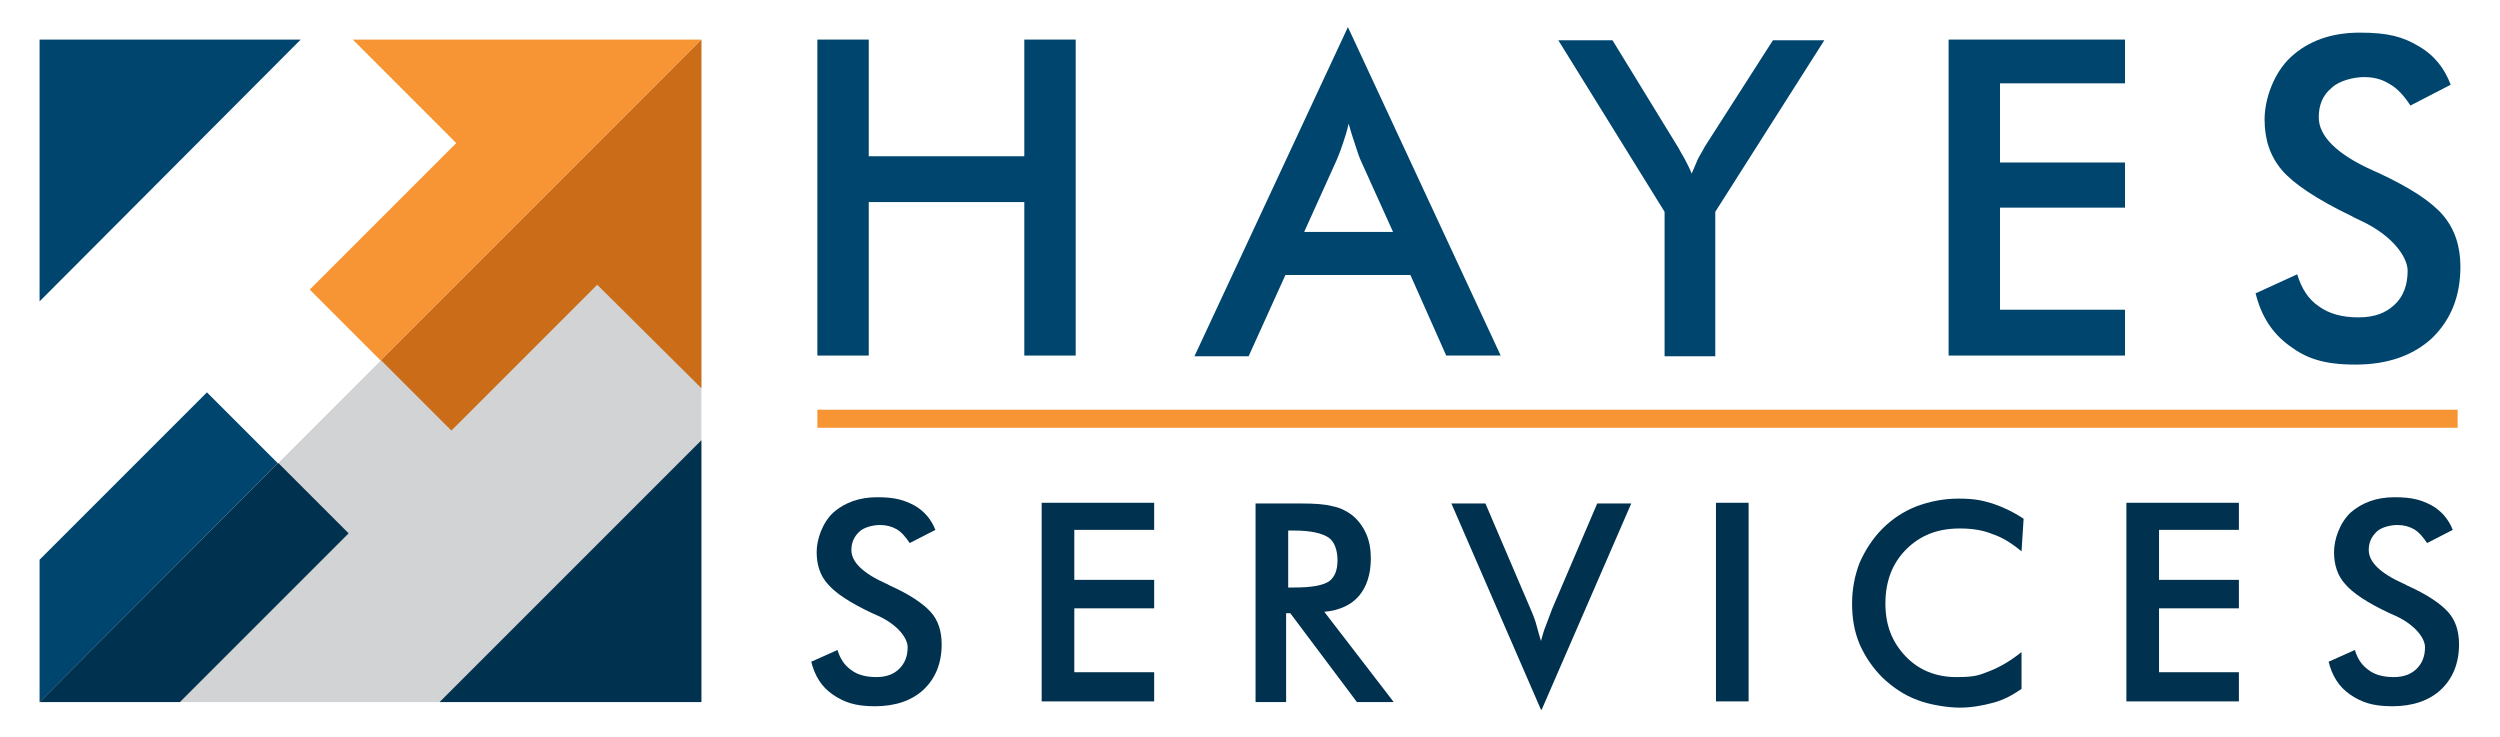 <?xml version="1.0" encoding="UTF-8"?>
<svg xmlns="http://www.w3.org/2000/svg" version="1.1" viewBox="0 0 360 106.1">
  <defs>
    <style>
      .cls-1, .cls-2, .cls-3, .cls-4, .cls-5 {
        fill-rule: evenodd;
      }

      .cls-1, .cls-6 {
        fill: #f79433;
      }

      .cls-2 {
        fill: #ca6c18;
      }

      .cls-3, .cls-7 {
        fill: #00314f;
      }

      .cls-4, .cls-8 {
        fill: #00456e;
      }

      .cls-5 {
        fill: #d1d3d4;
      }
    </style>
  </defs>
  <!-- Generator: Adobe Illustrator 28.7.1, SVG Export Plug-In . SVG Version: 1.2.0 Build 142)  -->
  <g>
    <g id="Layer_1">
      <g>
        <polygon class="cls-5" points="101 5.7 101 101.1 5.7 101.1 101 5.7"/>
        <polygon class="cls-4" points="5.7 101.1 5.7 80.6 29.8 56.5 40 66.7 5.7 101.1"/>
        <polygon class="cls-3" points="25.9 101.1 5.7 101.1 5.7 101.1 40 66.7 40.1 66.7 50.2 76.8 25.9 101.1"/>
        <polygon class="cls-3" points="101 63.4 101 101.1 63.3 101.1 101 63.4"/>
        <polygon class="cls-2" points="101 5.7 101 5.9 101 55.9 86 41 65 62 54.9 51.9 54.8 51.9 101 5.7"/>
        <polygon class="cls-1" points="50.8 5.7 101 5.7 54.8 51.9 44.6 41.7 65.7 20.6 50.8 5.7"/>
        <polygon class="cls-4" points="5.7 5.7 43.3 5.7 5.7 43.4 5.7 5.7"/>
        <g>
          <path class="cls-8" d="M117.7,51.3V5.7h7.4v16.8h22.4V5.7h7.4v45.5h-7.4v-22.1h-22.4v22.1h-7.4Z"/>
          <path class="cls-8" d="M208.3,51.3l-5.2-11.7h-18l-5.3,11.7h-7.8L194.1,3.9l22,47.3h-7.8ZM187.9,33.4h12.7l-4.7-10.4c-.3-.7-.5-1.4-.8-2.3-.3-.9-.6-1.8-.9-2.9-.2,1-.5,1.9-.8,2.8-.3.9-.6,1.7-.9,2.4l-4.7,10.4Z"/>
          <path class="cls-8" d="M239.7,51.3v-20.8l-15.3-24.7h7.8l9.5,15.5c.2.4.5.9.9,1.6.3.6.7,1.3,1,2.1.3-.7.6-1.4.9-2.1.3-.6.7-1.2,1-1.8l9.8-15.3h7.4l-15.7,24.7v20.8h-7.3Z"/>
          <path class="cls-8" d="M280.6,51.3V5.7h25.4v6.3h-18v11.4h18v6.5h-18v14.7h18v6.6h-25.4Z"/>
          <path class="cls-8" d="M324.9,42.2l5.9-2.7c.6,2,1.6,3.6,3.1,4.6,1.5,1.1,3.4,1.6,5.7,1.6s3.9-.6,5.2-1.8c1.3-1.2,1.9-2.9,1.9-4.9s-2.2-5.1-6.7-7.2c-.6-.3-1.1-.5-1.4-.7-5-2.4-8.4-4.7-10-6.6-1.7-2-2.5-4.4-2.5-7.3s1.3-6.7,3.8-9c2.5-2.3,5.8-3.5,9.9-3.5s6.2.6,8.4,1.9c2.3,1.3,3.8,3.2,4.7,5.6l-5.8,3c-.9-1.4-1.9-2.5-3-3.1-1.1-.7-2.3-1-3.7-1s-3.6.5-4.7,1.6c-1.2,1-1.8,2.4-1.8,4.2,0,2.7,2.6,5.3,7.7,7.6.4.2.7.3.9.4,4.5,2.1,7.6,4.1,9.3,6.1,1.7,2,2.5,4.5,2.5,7.4,0,4.3-1.4,7.7-4.1,10.3-2.7,2.5-6.4,3.8-11,3.8s-7.1-.9-9.5-2.7c-2.5-1.8-4.1-4.3-4.9-7.6Z"/>
        </g>
        <g>
          <path class="cls-7" d="M116.8,95.3l3.8-1.7c.4,1.3,1,2.2,2,2.9.9.7,2.2,1,3.6,1s2.5-.4,3.3-1.2c.8-.8,1.2-1.8,1.2-3.1s-1.4-3.2-4.2-4.5c-.4-.2-.7-.3-.9-.4-3.2-1.5-5.3-2.9-6.4-4.2-1.1-1.2-1.6-2.8-1.6-4.6s.8-4.2,2.4-5.7c1.6-1.4,3.7-2.2,6.3-2.2s3.9.4,5.4,1.2c1.4.8,2.4,2,3,3.5l-3.7,1.9c-.6-.9-1.2-1.6-1.9-2-.7-.4-1.5-.6-2.4-.6s-2.3.3-3,1c-.7.7-1.1,1.5-1.1,2.6,0,1.7,1.6,3.3,4.9,4.8.3.1.4.2.6.3,2.9,1.3,4.8,2.6,5.9,3.8,1.1,1.2,1.6,2.8,1.6,4.7,0,2.7-.9,4.9-2.6,6.5-1.7,1.6-4.1,2.4-7,2.4s-4.5-.6-6.1-1.7c-1.6-1.1-2.6-2.7-3.1-4.8Z"/>
          <path class="cls-7" d="M150,101v-28.6h16.2v3.9h-11.5v7.2h11.5v4.1h-11.5v9.2h11.5v4.2h-16.2Z"/>
          <path class="cls-7" d="M185.2,88.3v12.8h-4.4v-28.6h6.6c1.9,0,3.4.1,4.5.4,1.1.2,2,.7,2.7,1.2.9.7,1.6,1.6,2.1,2.7.5,1.1.7,2.3.7,3.6,0,2.3-.6,4.1-1.7,5.4-1.1,1.3-2.8,2.1-5,2.3l10,13h-5.3l-9.6-12.8h-.5ZM185.5,84.6h.9c2.5,0,4.1-.3,5-.9.8-.6,1.2-1.6,1.2-3s-.4-2.7-1.3-3.3c-.9-.6-2.5-1-4.9-1h-.9v8.2Z"/>
          <path class="cls-7" d="M221.9,102.2l-12.9-29.7h4.9l6.5,15.2c.4.9.7,1.7.9,2.5.2.7.4,1.5.6,2.1.2-.7.4-1.5.7-2.2.3-.8.6-1.6.9-2.4l6.5-15.2h4.9l-12.9,29.7Z"/>
          <path class="cls-7" d="M247.1,101v-28.6h4.7v28.6h-4.7Z"/>
          <path class="cls-7" d="M291.1,79.4c-1.3-1.1-2.7-2-4.2-2.5-1.5-.6-3-.8-4.7-.8-3.2,0-5.7,1-7.7,3-2,2-3,4.6-3,7.8s1,5.6,2.9,7.6,4.4,3,7.3,3,3.3-.3,4.9-.9c1.5-.6,3-1.5,4.5-2.7v5.3c-1.3.9-2.6,1.6-4.1,2-1.5.4-3.1.7-4.8.7s-4.3-.4-6.1-1.1c-1.9-.7-3.5-1.8-5-3.2-1.4-1.4-2.5-3-3.3-4.8-.8-1.9-1.1-3.8-1.1-5.9s.4-4.1,1.1-5.9c.8-1.8,1.9-3.5,3.3-4.9,1.4-1.4,3.1-2.5,4.9-3.2,1.9-.7,3.9-1.1,6-1.1s3.3.2,4.9.7c1.5.5,3,1.2,4.5,2.2l-.3,4.7Z"/>
          <path class="cls-7" d="M306.2,101v-28.6h16.2v3.9h-11.5v7.2h11.5v4.1h-11.5v9.2h11.5v4.2h-16.2Z"/>
          <path class="cls-7" d="M335.3,95.3l3.8-1.7c.4,1.3,1,2.2,2,2.9.9.7,2.2,1,3.6,1s2.5-.4,3.3-1.2c.8-.8,1.2-1.8,1.2-3.1s-1.4-3.2-4.2-4.5c-.4-.2-.7-.3-.9-.4-3.2-1.5-5.3-2.9-6.4-4.2-1.1-1.2-1.6-2.8-1.6-4.6s.8-4.2,2.4-5.7c1.6-1.4,3.7-2.2,6.3-2.2s3.9.4,5.4,1.2c1.4.8,2.4,2,3,3.5l-3.7,1.9c-.6-.9-1.2-1.6-1.9-2-.7-.4-1.5-.6-2.4-.6s-2.3.3-3,1-1.1,1.5-1.1,2.6c0,1.7,1.6,3.3,4.9,4.8.3.1.4.2.6.3,2.9,1.3,4.8,2.6,5.9,3.8,1.1,1.2,1.6,2.8,1.6,4.7,0,2.7-.9,4.9-2.6,6.5-1.7,1.6-4.1,2.4-7,2.4s-4.5-.6-6.1-1.7c-1.6-1.1-2.6-2.7-3.1-4.8Z"/>
        </g>
        <rect class="cls-6" x="117.7" y="59" width="236.2" height="2.6"/>
      </g>
    </g>
  </g>
</svg>